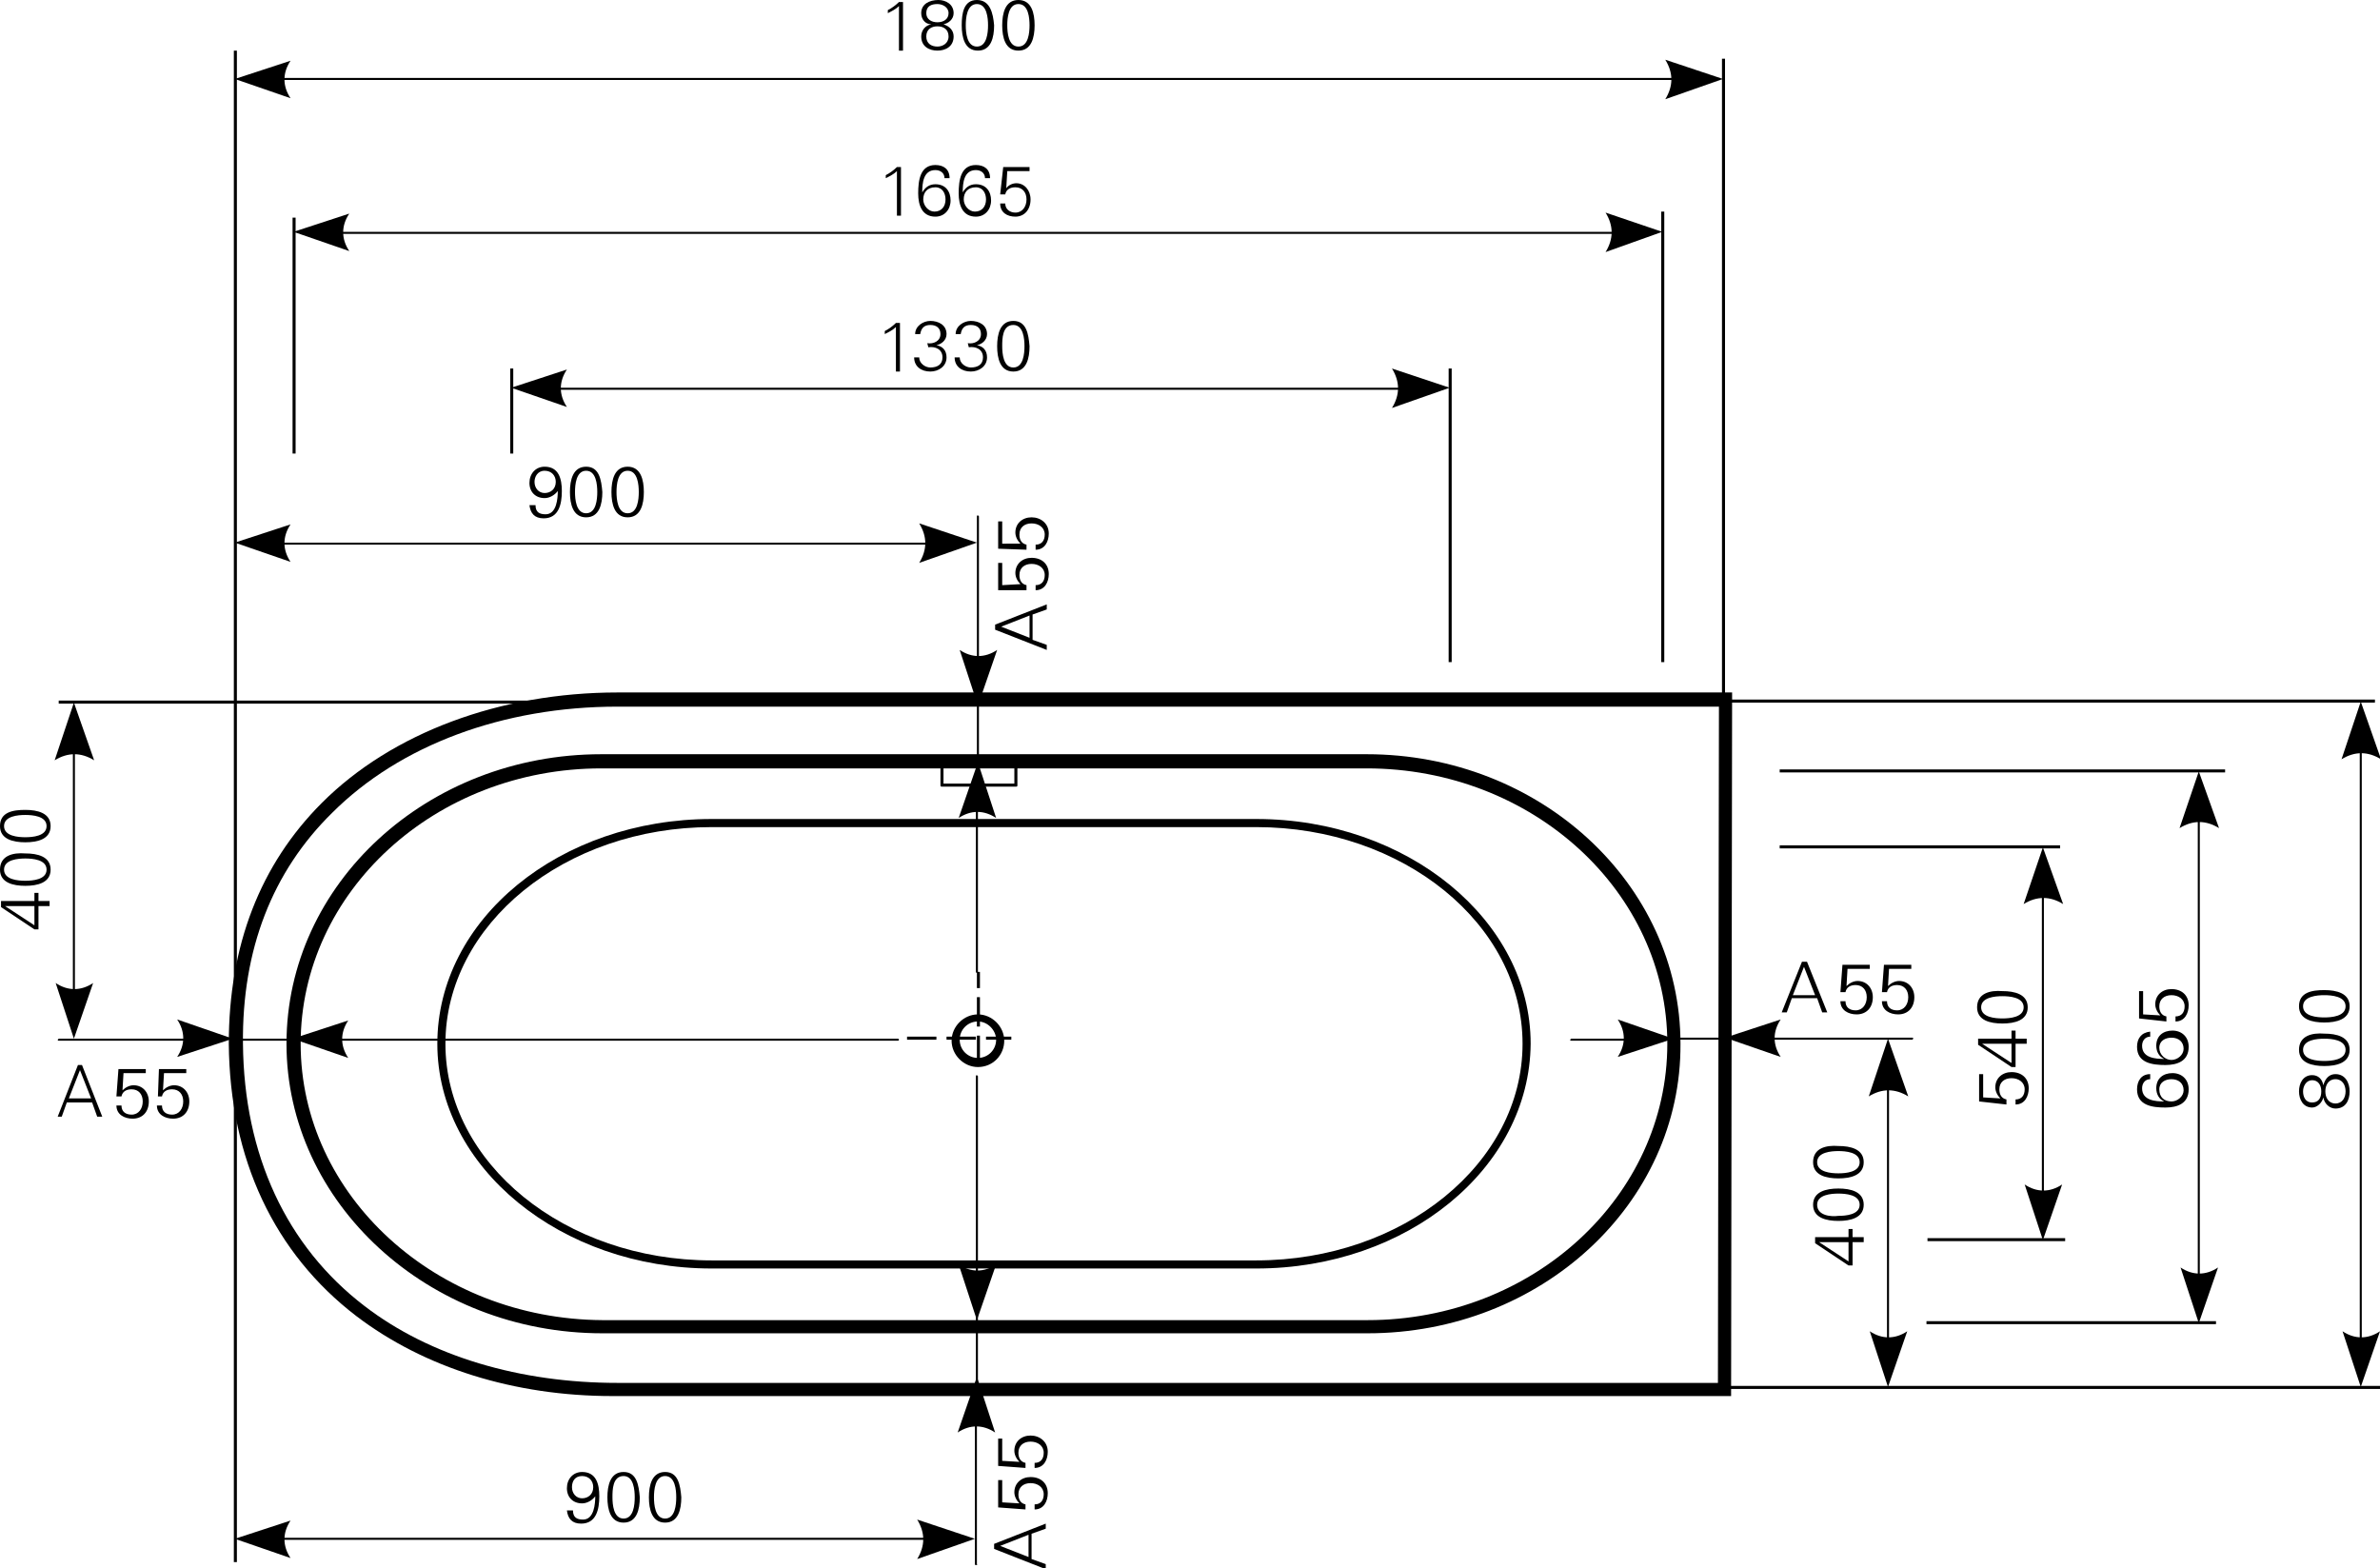 <?xml version="1.0" encoding="utf-8"?>
<!-- Generator: Adobe Illustrator 23.0.1, SVG Export Plug-In . SVG Version: 6.00 Build 0)  -->
<svg version="1.1" id="Ebene_1" xmlns="http://www.w3.org/2000/svg" xmlns:xlink="http://www.w3.org/1999/xlink" x="0px" y="0px"
	 viewBox="0 0 235.1 154.9" style="enable-background:new 0 0 235.1 154.9;" xml:space="preserve">
<style type="text/css">
	.st0{fill-rule:evenodd;clip-rule:evenodd;}
</style>
<g>
	<path d="M124.1,125.3H70.3c-14.9,0-27.1-10-27.1-22.2c0-12.3,12.1-22.2,27.1-22.2h53.8c14.9,0,27.1,10,27.1,22.2
		C151.1,115.4,139,125.3,124.1,125.3z M70.3,81.7c-14.5,0-26.3,9.6-26.3,21.4c0,11.8,11.8,21.4,26.3,21.4h53.8
		c14.5,0,26.3-9.6,26.3-21.4c0-11.8-11.8-21.4-26.3-21.4H70.3z"/>
</g>
<g>
	<path d="M135.1,131.7L135.1,131.7H59.5c-17.2,0-31.2-12.9-31.2-28.6c0-15.8,13.9-28.6,31.1-28.6H135c17.1,0,31,12.8,31,28.6
		C166.1,118.9,152.2,131.7,135.1,131.7z M59.4,75.9c-16.4,0-29.7,12.2-29.7,27.2c0,15,13.4,27.2,29.8,27.3h75.6h0
		c16.3,0,29.6-12.2,29.6-27.3c0-15-13.3-27.2-29.7-27.2H59.4z"/>
</g>
<g>
	<path d="M60.5,137.9c-9.7,0-18.6-2.8-25.3-7.9c-8.1-6.2-12.5-15.5-12.6-26.9v0c0-9.7,3.1-17.7,9.2-23.8
		c6.9-6.9,17.6-10.9,29.2-10.9c0,0,0.1,0,0.1,0h110l-0.1,69.5H61C60.8,137.9,60.6,137.9,60.5,137.9z M24,103.1
		c0.1,11,4.3,20,12,25.9c6.5,5,15.4,7.6,25,7.6h108.7l0.1-66.8H61.1c0,0-0.1,0-0.1,0c-11.3,0-21.5,3.8-28.2,10.5
		C26.9,86.1,23.9,93.8,24,103.1z"/>
</g>
<g>
	<path d="M96.6,105.4c-1.4,0-2.6-1.2-2.6-2.6c0-1.4,1.2-2.6,2.6-2.6c1.4,0,2.6,1.2,2.6,2.6C99.2,104.2,98.1,105.4,96.6,105.4z
		 M96.6,100.9c-1,0-1.8,0.8-1.8,1.8c0,1,0.8,1.8,1.8,1.8s1.8-0.8,1.8-1.8C98.4,101.8,97.6,100.9,96.6,100.9z"/>
</g>
<g>
	<path d="M23.4,154.3h-0.3V69.5H5.8v-0.3h17.3V5h0.3v64.2h46.9v0.3H23.4V154.3z M170.4,69.4h-0.3V5.8h0.3V69.4z M164.4,65.4h-0.3
		V20.9h0.3V65.4z M143.4,65.4h-0.3v-29h0.3V65.4z M50.7,44.8h-0.3v-8.4h0.3V44.8z M29.2,44.8h-0.3V21.5h0.3V44.8z"/>
</g>
<g>
	<path d="M87.7,1.3c0.4-0.2,0.8-0.4,1.1-0.7l0,4.4h0.4l0-4.8l-0.4,0c-0.3,0.3-0.7,0.6-1.1,0.8L87.7,1.3L87.7,1.3z"/>
</g>
<g>
	<path d="M92.6,4.6c-0.6,0-1.1-0.3-1.1-1c0-0.7,0.5-1,1.1-1c0.6,0,1.1,0.3,1.1,1C93.7,4.3,93.1,4.6,92.6,4.6L92.6,4.6z M92.6,0.4
		c0.5,0,1.1,0.3,1.1,0.9c0,0.6-0.5,0.9-1.1,0.9c-0.6,0-1.1-0.3-1.1-0.9C91.5,0.6,92,0.4,92.6,0.4L92.6,0.4z M92,2.4
		c-0.6,0.1-1,0.6-1,1.2c0,1,0.8,1.4,1.6,1.4c0.8,0,1.6-0.4,1.6-1.4c0-0.6-0.4-1-1-1.2v0v0c0.5-0.1,1-0.5,1-1.1
		c0-0.9-0.8-1.3-1.5-1.3C91.8,0,91,0.4,91,1.3C91,1.9,91.4,2.4,92,2.4L92,2.4L92,2.4z"/>
</g>
<g>
	<path d="M96.5,0.4c1,0,1.1,1.4,1.1,2.1c0,0.7-0.1,2.1-1.1,2.1c-1,0-1.1-1.4-1.1-2.1C95.4,1.8,95.5,0.4,96.5,0.4L96.5,0.4z M96.5,0
		C95.2,0,95,1.3,95,2.5c0,1.2,0.3,2.5,1.6,2.5c1.3,0,1.6-1.3,1.6-2.5C98.1,1.3,97.8,0,96.5,0L96.5,0z"/>
</g>
<g>
	<path d="M100.6,0.4c1,0,1.1,1.4,1.1,2.1c0,0.7-0.1,2.1-1.1,2.1c-1,0-1.1-1.4-1.1-2.1C99.5,1.8,99.6,0.4,100.6,0.4L100.6,0.4z
		 M100.6,0c-1.3,0-1.6,1.3-1.6,2.5c0,1.2,0.3,2.5,1.6,2.5c1.3,0,1.6-1.3,1.6-2.5C102.2,1.3,101.9,0,100.6,0L100.6,0z"/>
</g>
<g>
	<path d="M87.5,17.6c0.4-0.2,0.8-0.4,1.1-0.7l0,4.4H89l0-4.8l-0.4,0c-0.3,0.3-0.7,0.6-1.1,0.8L87.5,17.6L87.5,17.6z"/>
</g>
<g>
	<path d="M92.4,18.5c0.7,0,1,0.6,1,1.2c0,0.7-0.4,1.2-1.1,1.2c-0.6,0-1.1-0.6-1.1-1.2C91.2,19,91.6,18.5,92.4,18.5L92.4,18.5z
		 M92.4,16.3c-1.5,0-1.7,1.5-1.7,2.8c0,1.2,0.4,2.3,1.7,2.3c0.9,0,1.5-0.7,1.5-1.6c0-0.9-0.5-1.6-1.5-1.6c-0.6,0-1,0.3-1.3,0.8h0
		c0-0.9,0.1-2.2,1.3-2.2c0.5,0,0.9,0.3,0.9,0.8l0.5,0C93.8,16.7,93.2,16.3,92.4,16.3L92.4,16.3z"/>
</g>
<g>
	<path d="M96.4,18.5c0.7,0,1,0.6,1,1.2c0,0.7-0.4,1.2-1.1,1.2c-0.6,0-1.1-0.6-1.1-1.2C95.2,19,95.6,18.5,96.4,18.5L96.4,18.5z
		 M96.4,16.3c-1.5,0-1.7,1.5-1.7,2.8c0,1.2,0.4,2.3,1.7,2.3c0.9,0,1.5-0.7,1.5-1.6c0-0.9-0.5-1.6-1.5-1.6c-0.6,0-1,0.3-1.3,0.8h0
		c0-0.9,0.1-2.2,1.3-2.2c0.5,0,0.9,0.3,0.9,0.8h0.5C97.8,16.7,97.2,16.3,96.4,16.3L96.4,16.3z"/>
</g>
<g>
	<path d="M98.8,19.2l0.5,0c0.1-0.5,0.5-0.7,1-0.7c0.7,0,1.1,0.5,1.1,1.2c0,0.7-0.4,1.3-1.1,1.3c-0.5,0-1-0.3-1-0.9l-0.5,0
		c0,0.9,0.7,1.3,1.5,1.3c0.9,0,1.5-0.7,1.5-1.7c0-0.9-0.6-1.6-1.4-1.6c-0.4,0-0.8,0.2-1,0.5l0,0l0.1-1.7l2.2,0l0-0.4l-2.6,0
		L98.8,19.2L98.8,19.2z"/>
</g>
<g>
	<path d="M57.5,145.8c0.7,0,1.1,0.5,1.1,1.1c0,0.7-0.5,1.1-1.1,1.1c-0.6,0-1-0.5-1-1.1C56.5,146.3,56.8,145.8,57.5,145.8L57.5,145.8
		z M56,149.2c0.1,0.8,0.5,1.3,1.4,1.3c1.5,0,1.8-1.4,1.8-2.7c0-1.2-0.3-2.4-1.7-2.4c-0.9,0-1.5,0.7-1.5,1.6c0,0.9,0.6,1.5,1.5,1.5
		c0.5,0,1-0.3,1.3-0.7h0c0,0.7-0.1,2.3-1.2,2.3c-0.6,0-1-0.2-1-0.9L56,149.2L56,149.2z"/>
</g>
<g>
	<path d="M61.6,145.8c1,0,1.1,1.4,1.1,2.1c0,0.7-0.1,2.1-1.1,2.1c-1,0-1.1-1.4-1.1-2.1C60.5,147.2,60.5,145.8,61.6,145.8L61.6,145.8
		z M61.6,145.4c-1.3,0-1.6,1.3-1.6,2.5c0,1.2,0.3,2.5,1.6,2.5c1.3,0,1.6-1.3,1.6-2.5C63.1,146.7,62.9,145.4,61.6,145.4L61.6,145.4z"
		/>
</g>
<g>
	<path d="M65.7,145.8c1,0,1.1,1.4,1.1,2.1c0,0.7-0.1,2.1-1.1,2.1c-1,0-1.1-1.4-1.1-2.1C64.6,147.2,64.7,145.8,65.7,145.8L65.7,145.8
		z M65.7,145.4c-1.3,0-1.6,1.3-1.6,2.5c0,1.2,0.3,2.5,1.6,2.5c1.3,0,1.6-1.3,1.6-2.5C67.2,146.7,67,145.4,65.7,145.4L65.7,145.4z"/>
</g>
<g>
	<path d="M198.2,109.1l0-0.5c-0.5-0.1-0.7-0.5-0.7-1c0-0.7,0.5-1.1,1.2-1.1c0.7,0,1.3,0.4,1.3,1.1c0,0.6-0.3,1-0.9,1l0,0.5
		c0.9,0,1.3-0.8,1.3-1.6c0-1-0.7-1.6-1.7-1.6c-0.9,0-1.6,0.6-1.6,1.5c0,0.4,0.2,0.8,0.5,1.1l0,0l-1.7-0.1l0-2.3l-0.4,0l0,2.7
		L198.2,109.1L198.2,109.1z"/>
</g>
<g>
	<path d="M200.2,103.1l0-0.5l-1.1,0l0-0.8l-0.4,0l0,0.8l-3.3,0l0,0.6l3.3,2.2h0.4l0-2.3L200.2,103.1L200.2,103.1z M198.7,103.1
		l0,1.9l-2.9-1.9v0L198.7,103.1L198.7,103.1z"/>
</g>
<g>
	<path d="M195.7,99.5c0-1,1.4-1.1,2.1-1.1c0.7,0,2.1,0.1,2.1,1.1c0,1-1.4,1.1-2.1,1.1C197.1,100.6,195.7,100.5,195.7,99.5
		L195.7,99.5z M195.3,99.5c0,1.3,1.3,1.6,2.5,1.6c1.2,0,2.5-0.3,2.5-1.6c0-1.3-1.3-1.6-2.5-1.6C196.6,97.8,195.3,98.1,195.3,99.5
		L195.3,99.5z"/>
</g>
<g>
	<path d="M4.9,89.5l0-0.5l-1.1,0l0-0.8H3.4l0,0.8l-3.3,0l0,0.6l3.3,2.2h0.4l0-2.3L4.9,89.5L4.9,89.5z M3.4,89.5l0,1.9l-2.9-1.9v0
		L3.4,89.5L3.4,89.5z"/>
</g>
<g>
	<path d="M0.4,85.9c0-1,1.4-1.1,2.1-1.1c0.7,0,2.1,0.1,2.1,1.1c0,1-1.4,1.1-2.1,1.1C1.8,87,0.4,86.9,0.4,85.9L0.4,85.9z M0,85.9
		c0,1.3,1.3,1.6,2.5,1.6c1.2,0,2.5-0.3,2.5-1.6c0-1.3-1.3-1.6-2.5-1.6C1.3,84.2,0,84.5,0,85.9L0,85.9z"/>
</g>
<g>
	<path d="M0.4,81.6c0-1,1.4-1.1,2.1-1.1c0.7,0,2.1,0.1,2.1,1.1c0,1-1.4,1.1-2.1,1.1C1.8,82.7,0.4,82.6,0.4,81.6L0.4,81.6z M0,81.6
		c0,1.3,1.3,1.6,2.5,1.6c1.2,0,2.5-0.3,2.5-1.6c0-1.3-1.3-1.6-2.5-1.6C1.3,80,0,80.2,0,81.6L0,81.6z"/>
</g>
<g>
	<path d="M184.1,122.7l0-0.5l-1.1,0l0-0.8l-0.4,0l0,0.8l-3.3,0l0,0.6l3.3,2.2h0.4l0-2.3L184.1,122.7L184.1,122.7z M182.6,122.7
		l0,1.9l-2.9-1.9v0L182.6,122.7L182.6,122.7z"/>
</g>
<g>
	<path d="M179.5,119c0-1,1.4-1.1,2.1-1.1c0.7,0,2.1,0.1,2.1,1.1c0,1-1.4,1.1-2.1,1.1C180.9,120.2,179.5,120.1,179.5,119L179.5,119z
		 M179.1,119c0,1.3,1.3,1.6,2.5,1.6c1.2,0,2.5-0.3,2.5-1.6c0-1.3-1.3-1.6-2.5-1.6C180.4,117.4,179.1,117.7,179.1,119L179.1,119z"/>
</g>
<g>
	<path d="M179.5,114.8c0-1,1.4-1.1,2.1-1.1c0.7,0,2.1,0.1,2.1,1.1c0,1-1.4,1.1-2.1,1.1C180.9,115.9,179.5,115.8,179.5,114.8
		L179.5,114.8z M179.1,114.8c0,1.3,1.3,1.6,2.5,1.6c1.2,0,2.5-0.3,2.5-1.6c0-1.3-1.3-1.6-2.5-1.6
		C180.4,113.1,179.1,113.4,179.1,114.8L179.1,114.8z"/>
</g>
<g>
	<path d="M213.3,107.6c0-0.7,0.6-1,1.2-1c0.7,0,1.2,0.4,1.2,1.1c0,0.6-0.6,1.1-1.2,1.1C213.8,108.8,213.3,108.4,213.3,107.6
		L213.3,107.6z M211.1,107.6c0,1.6,1.5,1.8,2.8,1.8c1.2,0,2.3-0.4,2.3-1.8c0-1-0.7-1.6-1.6-1.6c-0.9,0-1.6,0.5-1.6,1.5
		c0,0.6,0.3,1.1,0.8,1.3v0c-0.9,0-2.2-0.1-2.2-1.3c0-0.5,0.3-0.9,0.8-0.9l0-0.5C211.5,106.1,211.1,106.8,211.1,107.6L211.1,107.6z"
		/>
</g>
<g>
	<path d="M213.3,103.5c0-0.7,0.6-1,1.2-1c0.7,0,1.2,0.4,1.2,1.1c0,0.6-0.6,1.1-1.2,1.1C213.9,104.7,213.3,104.2,213.3,103.5
		L213.3,103.5z M211.1,103.4c0,1.6,1.5,1.8,2.8,1.8c1.2,0,2.3-0.4,2.3-1.8c0-1-0.7-1.6-1.6-1.6c-0.9,0-1.6,0.5-1.6,1.5
		c0,0.6,0.3,1.1,0.8,1.3v0c-0.9,0-2.2-0.1-2.2-1.3c0-0.5,0.3-0.9,0.8-0.9l0-0.5C211.5,102,211.1,102.6,211.1,103.4L211.1,103.4z"/>
</g>
<g>
	<path d="M214,100.9l0-0.5c-0.5-0.1-0.7-0.5-0.7-1c0-0.7,0.5-1.1,1.2-1.1c0.7,0,1.3,0.4,1.3,1.1c0,0.6-0.3,1-0.9,1v0.5
		c0.9,0,1.3-0.8,1.3-1.6c0-1-0.7-1.6-1.7-1.6c-0.9,0-1.6,0.6-1.6,1.5c0,0.4,0.2,0.8,0.5,1.1l0,0l-1.7-0.1l0-2.3l-0.4,0l0,2.7
		L214,100.9L214,100.9z"/>
</g>
<g>
	<path d="M231.7,107.8c0,0.6-0.3,1.2-1,1.2c-0.7,0-1-0.6-1-1.2c0-0.6,0.3-1.2,1-1.2C231.4,106.6,231.7,107.2,231.7,107.8
		L231.7,107.8z M227.5,107.8c0-0.5,0.3-1.1,0.9-1.1c0.6,0,0.9,0.5,0.9,1.1c0,0.7-0.3,1.1-0.9,1.1
		C227.7,108.9,227.5,108.3,227.5,107.8L227.5,107.8z M229.5,108.4c0.1,0.6,0.6,1.1,1.2,1.1c1,0,1.4-0.8,1.4-1.7
		c0-0.8-0.4-1.7-1.4-1.7c-0.6,0-1,0.4-1.2,1.1h0h0c-0.1-0.6-0.5-1-1.1-1c-0.9,0-1.3,0.8-1.3,1.6c0,0.8,0.4,1.6,1.3,1.6
		C228.9,109.4,229.4,108.9,229.5,108.4L229.5,108.4L229.5,108.4z"/>
</g>
<g>
	<path d="M227.5,103.7c0-1,1.4-1.1,2.1-1.1c0.7,0,2.1,0.1,2.1,1.1c0,1-1.4,1.1-2.1,1.1C228.9,104.8,227.5,104.7,227.5,103.7
		L227.5,103.7z M227.1,103.7c0,1.3,1.3,1.6,2.5,1.6c1.2,0,2.5-0.3,2.5-1.6c0-1.3-1.3-1.6-2.5-1.6C228.4,102,227.1,102.3,227.1,103.7
		L227.1,103.7z"/>
</g>
<g>
	<path d="M227.5,99.4c0-1,1.4-1.1,2.1-1.1c0.7,0,2.1,0.1,2.1,1.1c0,1-1.4,1.1-2.1,1.1C228.9,100.5,227.5,100.4,227.5,99.4
		L227.5,99.4z M227.1,99.4c0,1.3,1.3,1.6,2.5,1.6c1.2,0,2.5-0.3,2.5-1.6c0-1.3-1.3-1.6-2.5-1.6S227.1,98,227.1,99.4L227.1,99.4z"/>
</g>
<g>
	<path d="M24.1,7.9c-0.1,0-0.1-0.1-0.1-0.1s0.1-0.1,0.1-0.1l145.4,0c0.1,0,0.1,0.1,0.1,0.1s-0.1,0.1-0.1,0.1L24.1,7.9z"/>
</g>
<g>
	<path class="st0" d="M170.2,7.8l-5.7,2c0.8-1.3,0.8-2.6,0-3.9L170.2,7.8L170.2,7.8z"/>
</g>
<g>
	<path class="st0" d="M23.2,7.8l5.5,1.9c-0.8-1.2-0.8-2.5,0-3.7L23.2,7.8L23.2,7.8z"/>
</g>
<g>
	<path d="M29.9,23.1c-0.1,0-0.1-0.1-0.1-0.1s0.1-0.1,0.1-0.1l133.6,0c0.1,0,0.1,0.1,0.1,0.1s-0.1,0.1-0.1,0.1L29.9,23.1z"/>
</g>
<g>
	<path class="st0" d="M164.2,22.9l-5.6,2c0.8-1.3,0.8-2.6,0-3.9L164.2,22.9L164.2,22.9z"/>
</g>
<g>
	<path class="st0" d="M29,22.9l5.5,1.9c-0.8-1.2-0.8-2.5,0-3.7L29,22.9L29,22.9z"/>
</g>
<g>
	<path d="M51.4,38.5c-0.1,0-0.1-0.1-0.1-0.1s0.1-0.1,0.1-0.1l91.1,0c0.1,0,0.1,0.1,0.1,0.1s-0.1,0.1-0.1,0.1L51.4,38.5z"/>
</g>
<g>
	<path class="st0" d="M143.2,38.3l-5.7,2c0.8-1.3,0.8-2.6,0-3.9L143.2,38.3L143.2,38.3z"/>
</g>
<g>
	<path class="st0" d="M50.5,38.3l5.5,1.9c-0.8-1.2-0.8-2.5,0-3.7L50.5,38.3L50.5,38.3z"/>
</g>
<g>
	<path d="M24,53.8c-0.1,0-0.1-0.1-0.1-0.1s0.1-0.1,0.1-0.1l71.7,0c0.1,0,0.1,0.1,0.1,0.1s-0.1,0.1-0.1,0.1L24,53.8z"/>
</g>
<g>
	<path class="st0" d="M96.5,53.6l-5.7,2c0.8-1.3,0.8-2.6,0-3.9L96.5,53.6L96.5,53.6z"/>
</g>
<g>
	<path class="st0" d="M23.2,53.6l5.5,1.9c-0.8-1.2-0.8-2.5,0-3.7L23.2,53.6L23.2,53.6z"/>
</g>
<g>
	<path d="M95.6,152.1H24.1c-0.1,0-0.1-0.1-0.1-0.1s0.1-0.1,0.1-0.1h71.5c0.1,0,0.1,0.1,0.1,0.1S95.6,152.1,95.6,152.1z"/>
</g>
<g>
	<path class="st0" d="M96.3,152l-5.7,2c0.8-1.3,0.8-2.6,0-3.9L96.3,152L96.3,152z"/>
</g>
<g>
	<path class="st0" d="M23.2,152l5.5,1.9c-0.8-1.2-0.8-2.5,0-3.7L23.2,152L23.2,152z"/>
</g>
<g>
	<path d="M201.8,121.8c-0.1,0-0.1-0.1-0.1-0.1l0-37.1c0-0.1,0.1-0.1,0.1-0.1s0.1,0.1,0.1,0.1l0,37.1
		C201.9,121.7,201.9,121.8,201.8,121.8z"/>
</g>
<g>
	<path class="st0" d="M201.8,83.7l2,5.6c-1.3-0.8-2.6-0.8-3.9,0L201.8,83.7L201.8,83.7z"/>
</g>
<g>
	<path class="st0" d="M201.8,122.5l1.9-5.5c-1.2,0.8-2.5,0.8-3.7,0L201.8,122.5L201.8,122.5z"/>
</g>
<g>
	<path d="M7.3,101.9c-0.1,0-0.1-0.1-0.1-0.1V70.2c0-0.1,0.1-0.1,0.1-0.1s0.1,0.1,0.1,0.1v31.6C7.5,101.9,7.4,101.9,7.3,101.9z"/>
</g>
<g>
	<path class="st0" d="M7.3,69.4l2,5.7c-1.3-0.8-2.6-0.8-3.9,0L7.3,69.4L7.3,69.4z"/>
</g>
<g>
	<path class="st0" d="M7.3,102.6l1.9-5.5c-1.2,0.8-2.5,0.8-3.7,0L7.3,102.6L7.3,102.6z"/>
</g>
<g>
	<path d="M186.5,136.3c-0.1,0-0.1-0.1-0.1-0.1v-32.8c0-0.1,0.1-0.1,0.1-0.1s0.1,0.1,0.1,0.1v32.8
		C186.6,136.3,186.5,136.3,186.5,136.3z"/>
</g>
<g>
	<path class="st0" d="M186.5,102.6l2,5.7c-1.3-0.8-2.6-0.8-3.9,0L186.5,102.6L186.5,102.6z"/>
</g>
<g>
	<path class="st0" d="M186.5,137l1.9-5.5c-1.2,0.8-2.5,0.8-3.7,0L186.5,137L186.5,137z"/>
</g>
<g>
	<path d="M217.2,130c-0.1,0-0.1-0.1-0.1-0.1l0-52.9c0-0.1,0.1-0.1,0.1-0.1s0.1,0.1,0.1,0.1l0,52.9C217.4,129.9,217.3,130,217.2,130z
		"/>
</g>
<g>
	<path class="st0" d="M217.2,76.2l2,5.6c-1.3-0.8-2.6-0.8-3.9,0L217.2,76.2L217.2,76.2z"/>
</g>
<g>
	<path class="st0" d="M217.2,130.7l1.9-5.5c-1.2,0.8-2.5,0.8-3.7,0L217.2,130.7L217.2,130.7z"/>
</g>
<g>
	<path d="M233.2,136.3c-0.1,0-0.1-0.1-0.1-0.1l0-66.1c0-0.1,0.1-0.1,0.1-0.1s0.1,0.1,0.1,0.1l0,66.1
		C233.3,136.3,233.3,136.3,233.2,136.3z"/>
</g>
<g>
	<path class="st0" d="M233.2,69.3l2,5.7c-1.3-0.8-2.6-0.8-3.9,0L233.2,69.3L233.2,69.3z"/>
</g>
<g>
	<path class="st0" d="M233.2,137l1.9-5.5c-1.2,0.8-2.5,0.8-3.7,0L233.2,137L233.2,137z"/>
</g>
<g>
	<path d="M235.1,137.2h-68.6v-0.3h68.6V137.2z M218.9,130.8h-28.6v-0.3h28.6V130.8z M204,122.6h-13.6v-0.3H204V122.6z M203.5,83.8
		h-27.7v-0.3h27.7V83.8z M219.8,76.3h-44V76h44V76.3z M234.6,69.4H167v-0.3h67.6V69.4z"/>
</g>
<g>
	<path d="M96.8,105.2h-0.3v-2.9h0.3V105.2z M99.9,102.7h-2.5v-0.3h2.5V102.7z M96.4,102.7h-2.9v-0.3h2.9V102.7z M92.5,102.7h-2.9
		v-0.3h2.9V102.7z M96.8,101.4h-0.3v-2.9h0.3V101.4z M96.8,97.6h-0.3V96h0.3V97.6z"/>
</g>
<g>
	<path d="M87.4,33c0.4-0.2,0.8-0.4,1.1-0.7l0,4.4h0.4l0-4.8h-0.4c-0.3,0.3-0.7,0.6-1.1,0.8L87.4,33L87.4,33z"/>
</g>
<g>
	<path d="M91.7,34.3c0.7-0.1,1.4,0.2,1.4,1c0,0.7-0.5,1-1.2,1c-0.5,0-1.1-0.4-1.1-1l-0.5,0c0,0.9,0.7,1.4,1.6,1.4
		c0.8,0,1.6-0.5,1.6-1.4c0-0.7-0.4-1.1-1-1.2v0c0.5-0.1,1-0.5,1-1.1c0-0.9-0.8-1.3-1.6-1.3c-0.7,0-1.5,0.5-1.5,1.3l0.5,0
		c0.1-0.6,0.4-0.9,1-0.9c0.6,0,1,0.3,1,0.9c0,0.7-0.7,1-1.3,0.9L91.7,34.3L91.7,34.3z"/>
</g>
<g>
	<path d="M95.7,34.3c0.7-0.1,1.4,0.2,1.4,1c0,0.7-0.5,1-1.2,1c-0.5,0-1.1-0.4-1.1-1h-0.5c0,0.9,0.7,1.4,1.6,1.4
		c0.8,0,1.6-0.5,1.6-1.4c0-0.7-0.4-1.1-1-1.2v0c0.5-0.1,1-0.5,1-1.1c0-0.9-0.8-1.3-1.6-1.3c-0.7,0-1.5,0.5-1.5,1.3h0.5
		c0.1-0.6,0.4-0.9,1-0.9c0.6,0,1,0.3,1,0.9c0,0.7-0.7,1-1.3,0.9L95.7,34.3L95.7,34.3z"/>
</g>
<g>
	<path d="M100.1,32.1c1,0,1.1,1.4,1.1,2.1c0,0.7-0.1,2.1-1.1,2.1c-1,0-1.1-1.4-1.1-2.1C99,33.5,99,32.1,100.1,32.1L100.1,32.1z
		 M100.1,31.7c-1.3,0-1.6,1.3-1.6,2.5c0,1.2,0.3,2.5,1.6,2.5c1.3,0,1.6-1.3,1.6-2.5C101.6,33,101.4,31.7,100.1,31.7L100.1,31.7z"/>
</g>
<g>
	<path d="M53.8,46.5c0.7,0,1.1,0.5,1.1,1.1c0,0.7-0.5,1.1-1.1,1.1c-0.6,0-1-0.5-1-1.1C52.8,47.1,53.1,46.5,53.8,46.5L53.8,46.5z
		 M52.3,49.9c0.1,0.8,0.5,1.3,1.4,1.3c1.5,0,1.8-1.4,1.8-2.7c0-1.2-0.3-2.4-1.7-2.4c-0.9,0-1.5,0.7-1.5,1.6c0,0.9,0.6,1.5,1.5,1.5
		c0.5,0,1-0.3,1.3-0.7h0c0,0.7-0.1,2.3-1.2,2.3c-0.6,0-1-0.2-1-0.9L52.3,49.9L52.3,49.9z"/>
</g>
<g>
	<path d="M57.9,46.5c1,0,1.1,1.4,1.1,2.1c0,0.7-0.1,2.1-1.1,2.1c-1,0-1.1-1.4-1.1-2.1C56.8,47.9,56.9,46.5,57.9,46.5L57.9,46.5z
		 M57.9,46.1c-1.3,0-1.6,1.3-1.6,2.5c0,1.2,0.3,2.5,1.6,2.5c1.3,0,1.6-1.3,1.6-2.5C59.4,47.4,59.2,46.1,57.9,46.1L57.9,46.1z"/>
</g>
<g>
	<path d="M62,46.5c1,0,1.1,1.4,1.1,2.1c0,0.7-0.1,2.1-1.1,2.1c-1,0-1.1-1.4-1.1-2.1C60.9,47.9,61,46.5,62,46.5L62,46.5z M62,46.1
		c-1.3,0-1.6,1.3-1.6,2.5c0,1.2,0.3,2.5,1.6,2.5c1.3,0,1.6-1.3,1.6-2.5C63.6,47.4,63.3,46.1,62,46.1L62,46.1z"/>
</g>
<g>
	<path d="M96.5,137.7c-0.1,0-0.1-0.1-0.1-0.1v-8.4c0-0.1,0.1-0.1,0.1-0.1s0.1,0.1,0.1,0.1v8.4C96.6,137.6,96.5,137.7,96.5,137.7z
		 M100.4,77.7H93c-0.1,0-0.1-0.1-0.1-0.1v-2.2c0-0.1,0.1-0.1,0.1-0.1h3.5v-6.8c0-0.1,0.1-0.1,0.1-0.1s0.1,0.1,0.1,0.1v6.8h3.7
		c0.1,0,0.1,0.1,0.1,0.1v2.2C100.5,77.6,100.5,77.7,100.4,77.7z M93.1,77.4h7.1v-1.9h-3.5v1.4c0,0.1-0.1,0.1-0.1,0.1
		s-0.1-0.1-0.1-0.1v-1.4h-3.3V77.4z"/>
</g>
<g>
	<path d="M29.5,102.8h-6c-0.1,0-0.1-0.1-0.1-0.1s0.1-0.1,0.1-0.1h6c0.1,0,0.1,0.1,0.1,0.1S29.6,102.8,29.5,102.8z M170.1,102.7h-6
		c-0.1,0-0.1-0.1-0.1-0.1s0.1-0.1,0.1-0.1h6c0.1,0,0.1,0.1,0.1,0.1S170.2,102.7,170.1,102.7z"/>
</g>
<g>
	<path d="M96.5,96.1L96.5,96.1c-0.1,0-0.1-0.1-0.1-0.1l0-19.8c0-0.1,0.1-0.1,0.1-0.1l0,0c0.1,0,0.1,0.1,0.1,0.1l0,19.8
		C96.7,96.1,96.6,96.1,96.5,96.1z"/>
</g>
<g>
	<path class="st0" d="M96.6,75.3l-1.9,5.5c1.2-0.8,2.5-0.8,3.7,0L96.6,75.3L96.6,75.3z"/>
</g>
<g>
	<path d="M96.4,154.6L96.4,154.6c-0.1,0-0.1-0.1-0.1-0.1l0-17.6c0-0.1,0.1-0.1,0.1-0.1l0,0c0.1,0,0.1,0.1,0.1,0.1l0,17.6
		C96.6,154.5,96.5,154.6,96.4,154.6z"/>
</g>
<g>
	<path class="st0" d="M96.5,136l-1.9,5.5c1.2-0.8,2.5-0.8,3.7,0L96.5,136L96.5,136z"/>
</g>
<g>
	<path d="M188.9,102.7L188.9,102.7l-17.6,0c-0.1,0-0.1-0.1-0.1-0.1s0.1-0.1,0.1-0.1l0,0l17.6,0c0.1,0,0.1,0.1,0.1,0.1
		S188.9,102.7,188.9,102.7z"/>
</g>
<g>
	<path class="st0" d="M170.4,102.5l5.5,1.9c-0.8-1.2-0.8-2.5,0-3.7L170.4,102.5L170.4,102.5z"/>
</g>
<g>
	<path d="M88.7,102.8L88.7,102.8l-58.9,0c-0.1,0-0.1-0.1-0.1-0.1s0.1-0.1,0.1-0.1l0,0l58.9,0c0.1,0,0.1,0.1,0.1,0.1
		S88.8,102.8,88.7,102.8z"/>
</g>
<g>
	<path class="st0" d="M28.9,102.6l5.5,1.9c-0.8-1.2-0.8-2.5,0-3.7L28.9,102.6L28.9,102.6z"/>
</g>
<g>
	<path d="M96.6,69c-0.1,0-0.1-0.1-0.1-0.1l0-17.9c0-0.1,0.1-0.1,0.1-0.1s0.1,0.1,0.1,0.1l0,17.9C96.7,68.9,96.6,69,96.6,69z"/>
</g>
<g>
	<path class="st0" d="M96.6,69.7l1.9-5.5c-1.2,0.8-2.5,0.8-3.7,0L96.6,69.7L96.6,69.7z"/>
</g>
<g>
	<path d="M96.5,129.7c-0.1,0-0.1-0.1-0.1-0.1l0-23.3c0-0.1,0.1-0.1,0.1-0.1s0.1,0.1,0.1,0.1l0,23.3
		C96.6,129.6,96.5,129.7,96.5,129.7z"/>
</g>
<g>
	<path class="st0" d="M96.5,130.4l1.9-5.5c-1.2,0.8-2.5,0.8-3.7,0L96.5,130.4L96.5,130.4z"/>
</g>
<g>
	<path d="M155.2,102.8c-0.1,0-0.1-0.1-0.1-0.1s0.1-0.1,0.1-0.1l9.3,0l0,0c0.1,0,0.1,0.1,0.1,0.1s-0.1,0.1-0.1,0.1L155.2,102.8
		L155.2,102.8z"/>
</g>
<g>
	<path class="st0" d="M165.3,102.6l-5.5-1.9c0.8,1.2,0.8,2.5,0,3.7L165.3,102.6L165.3,102.6z"/>
</g>
<g>
	<path d="M5.8,102.8c-0.1,0-0.1-0.1-0.1-0.1s0.1-0.1,0.1-0.1l16.4,0l0,0c0.1,0,0.1,0.1,0.1,0.1s-0.1,0.1-0.1,0.1L5.8,102.8
		L5.8,102.8z"/>
</g>
<g>
	<path class="st0" d="M23,102.6l-5.5-1.9c0.8,1.2,0.8,2.5,0,3.7L23,102.6L23,102.6z"/>
</g>
<g>
	<path d="M101.7,63l-2.8-1.1l2.8-1.1L101.7,63L101.7,63z M103.4,63.7l-1.4-0.5l0-2.5l1.4-0.5l0-0.5l-5.1,2v0.5l5.1,2V63.7
		L103.4,63.7z"/>
</g>
<g>
	<path d="M101.4,58.3l0-0.5c-0.5-0.1-0.7-0.5-0.7-1c0-0.7,0.5-1.1,1.2-1.1c0.7,0,1.3,0.4,1.3,1.1c0,0.6-0.3,1-0.9,1v0.5
		c0.9,0,1.3-0.8,1.3-1.6c0-1-0.7-1.6-1.7-1.6c-0.9,0-1.6,0.6-1.6,1.5c0,0.4,0.2,0.8,0.5,1.1l0,0L99,57.8l0-2.2h-0.4l0,2.7
		L101.4,58.3L101.4,58.3z"/>
</g>
<g>
	<path d="M101.4,54.3v-0.5c-0.5-0.1-0.7-0.5-0.7-1c0-0.7,0.5-1.1,1.2-1.1c0.7,0,1.3,0.4,1.3,1.1c0,0.6-0.3,1-0.9,1v0.5
		c0.9,0,1.3-0.8,1.3-1.6c0-1-0.8-1.6-1.7-1.6c-0.9,0-1.6,0.6-1.6,1.5c0,0.4,0.2,0.8,0.5,1.1l0,0L99,53.7l0-2.2l-0.4,0l0,2.7
		L101.4,54.3L101.4,54.3z"/>
</g>
<g>
	<path d="M177.1,98.3l1.1-2.8l1.1,2.8L177.1,98.3L177.1,98.3z M176.5,100l0.5-1.4l2.5,0l0.5,1.4h0.5l-2-5H178l-2,5H176.5L176.5,100z
		"/>
</g>
<g>
	<path d="M181.8,98h0.5c0.1-0.5,0.5-0.7,1-0.7c0.7,0,1.1,0.5,1.1,1.2c0,0.7-0.4,1.3-1.1,1.3c-0.6,0-1-0.3-1-0.9h-0.5
		c0,0.9,0.8,1.3,1.6,1.3c1,0,1.6-0.7,1.6-1.7c0-0.9-0.6-1.6-1.5-1.6c-0.4,0-0.8,0.2-1.1,0.5l0,0l0.1-1.7l2.2,0v-0.4l-2.7,0L181.8,98
		L181.8,98z"/>
</g>
<g>
	<path d="M185.9,98l0.5,0c0.1-0.5,0.5-0.7,1-0.7c0.7,0,1.1,0.5,1.1,1.2c0,0.7-0.4,1.3-1.1,1.3c-0.6,0-1-0.3-1-0.9l-0.5,0
		c0,0.9,0.8,1.3,1.6,1.3c1,0,1.6-0.7,1.6-1.7c0-0.9-0.6-1.6-1.5-1.6c-0.4,0-0.8,0.2-1.1,0.5l0,0l0.1-1.7l2.2,0v-0.4l-2.7,0L185.9,98
		L185.9,98z"/>
</g>
<g>
	<path d="M6.8,108.5l1.1-2.8l1.1,2.8L6.8,108.5L6.8,108.5z M6.1,110.3l0.5-1.4l2.5,0l0.5,1.4h0.5l-2-5.1H7.7l-2,5.1H6.1L6.1,110.3z"
		/>
</g>
<g>
	<path d="M11.5,108.3H12c0.1-0.5,0.5-0.7,1-0.7c0.7,0,1.1,0.5,1.1,1.2c0,0.7-0.4,1.3-1.1,1.3c-0.6,0-1-0.3-1-0.9h-0.5
		c0,0.9,0.8,1.3,1.6,1.3c1,0,1.6-0.7,1.6-1.7c0-0.9-0.6-1.6-1.5-1.6c-0.4,0-0.8,0.2-1.1,0.5l0,0l0.1-1.7l2.2,0l0-0.4l-2.7,0
		L11.5,108.3L11.5,108.3z"/>
</g>
<g>
	<path d="M15.6,108.3H16c0.1-0.5,0.5-0.7,1-0.7c0.7,0,1.1,0.5,1.1,1.2c0,0.7-0.4,1.3-1.1,1.3c-0.6,0-1-0.3-1-0.9h-0.5
		c0,0.9,0.8,1.3,1.6,1.3c1,0,1.6-0.7,1.6-1.7c0-0.9-0.6-1.6-1.5-1.6c-0.4,0-0.8,0.2-1.1,0.5l0,0l0.1-1.7l2.2,0l0-0.4l-2.7,0
		L15.6,108.3L15.6,108.3z"/>
</g>
<g>
	<path d="M101.6,153.8l-2.8-1.1l2.8-1.1L101.6,153.8L101.6,153.8z M103.3,154.5l-1.4-0.5l0-2.5l1.4-0.5v-0.5l-5.1,2v0.5l5.1,2V154.5
		L103.3,154.5z"/>
</g>
<g>
	<path d="M101.3,149.1v-0.5c-0.5-0.1-0.7-0.5-0.7-1c0-0.7,0.5-1.1,1.2-1.1c0.7,0,1.3,0.4,1.3,1.1c0,0.6-0.3,1-0.9,1v0.5
		c0.9,0,1.3-0.8,1.3-1.6c0-1-0.7-1.6-1.7-1.6c-0.9,0-1.6,0.6-1.6,1.5c0,0.4,0.2,0.8,0.5,1.1l0,0l-1.7-0.1l0-2.2l-0.4,0l0,2.7
		L101.3,149.1L101.3,149.1z"/>
</g>
<g>
	<path d="M101.3,145v-0.5c-0.5-0.1-0.7-0.5-0.7-1c0-0.7,0.5-1.1,1.2-1.1c0.7,0,1.3,0.4,1.3,1.1c0,0.6-0.3,1-0.9,1l0,0.5
		c0.9,0,1.3-0.8,1.3-1.6c0-1-0.8-1.6-1.7-1.6c-0.9,0-1.6,0.6-1.6,1.5c0,0.4,0.2,0.8,0.5,1.1l0,0l-1.7-0.1l0-2.2h-0.4l0,2.7
		L101.3,145L101.3,145z"/>
</g>
</svg>
